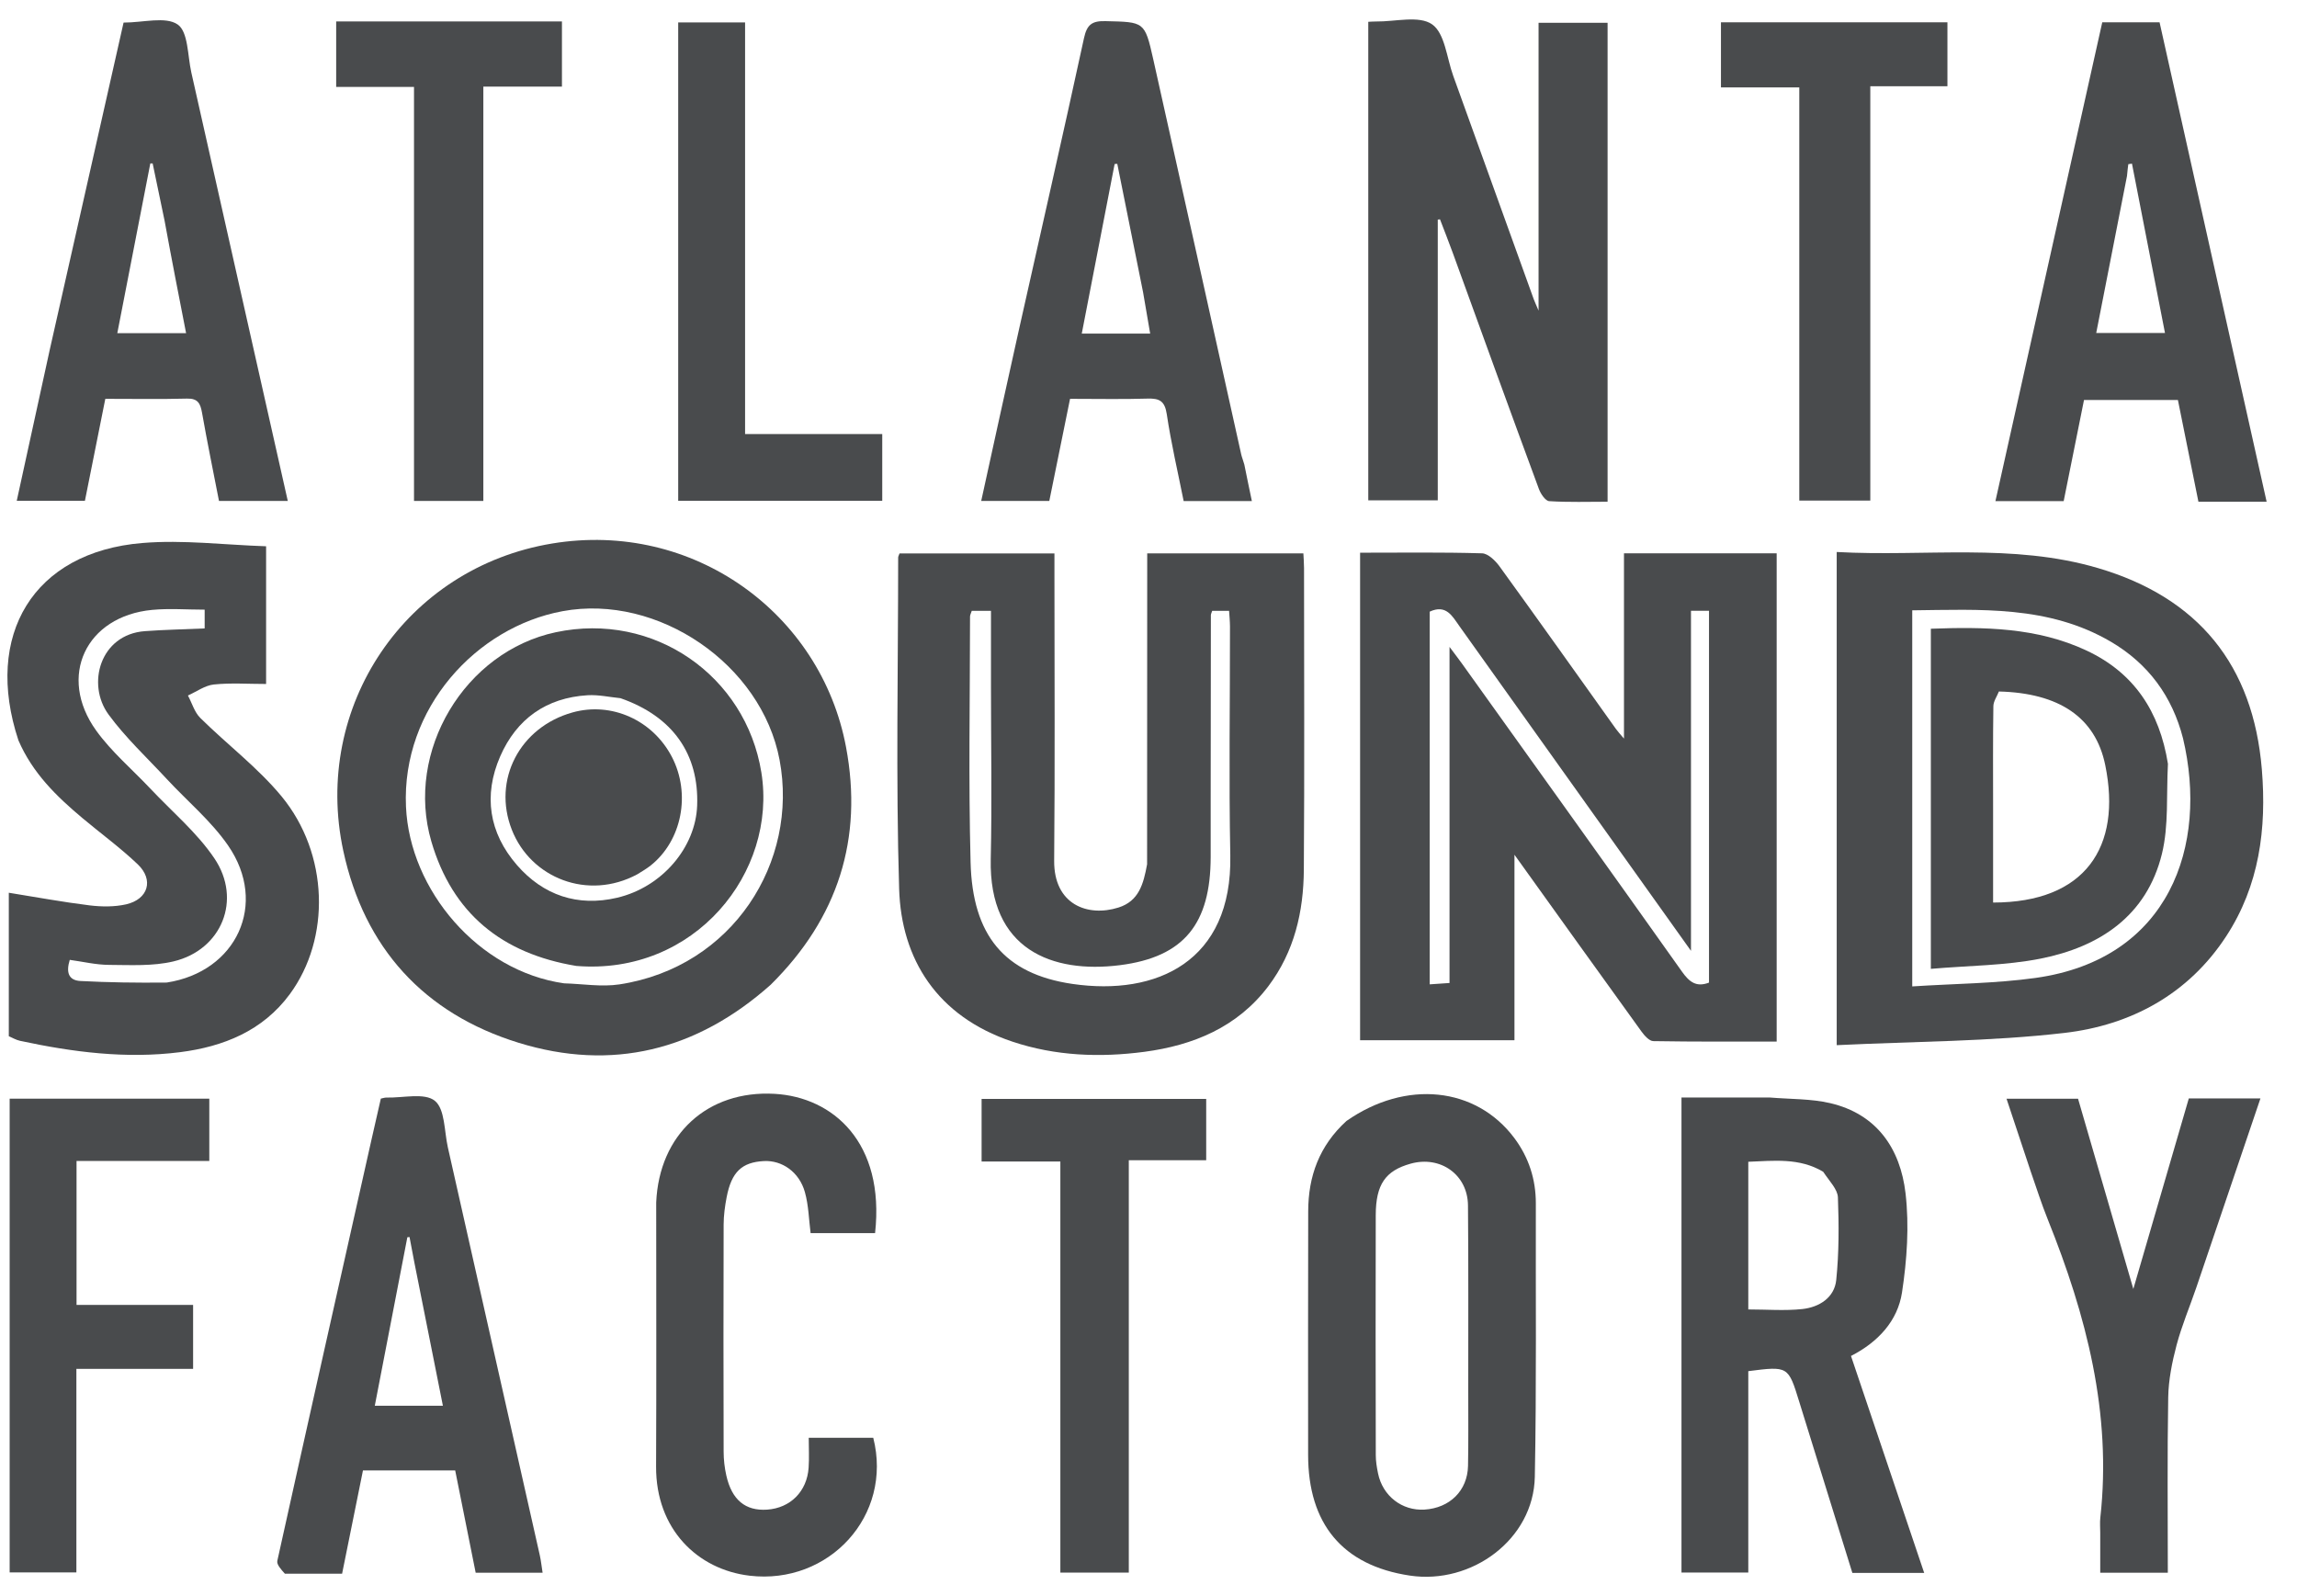 <svg width="59" height="41" viewBox="0 0 59 41" fill="none" xmlns="http://www.w3.org/2000/svg">
<path d="M34.935 18.716C34.935 17.189 34.935 15.711 34.935 14.196C36.004 14.196 37.036 14.181 38.066 14.212C38.222 14.216 38.411 14.401 38.519 14.551C39.524 15.937 40.514 17.334 41.51 18.728C41.554 18.79 41.607 18.845 41.713 18.971C41.713 17.34 41.713 15.779 41.713 14.212C43.048 14.212 44.331 14.212 45.635 14.212C45.635 18.382 45.635 22.536 45.635 26.753C44.589 26.753 43.528 26.759 42.467 26.741C42.364 26.74 42.24 26.601 42.165 26.498C41.09 25.01 40.021 23.517 38.9 21.954C38.9 23.587 38.9 25.135 38.9 26.718C37.575 26.718 36.28 26.718 34.935 26.718C34.935 24.075 34.935 21.419 34.935 18.716ZM43.434 22.876C43.434 23.357 43.434 23.838 43.434 24.422C41.404 21.576 39.445 18.828 37.485 16.081C37.304 15.827 37.146 15.514 36.723 15.71C36.723 18.881 36.723 22.06 36.723 25.283C36.902 25.27 37.05 25.26 37.232 25.248C37.232 22.375 37.232 19.549 37.232 16.616C37.384 16.819 37.476 16.938 37.563 17.06C39.446 19.691 41.332 22.319 43.204 24.958C43.395 25.228 43.577 25.362 43.897 25.238C43.897 22.045 43.897 18.865 43.897 15.688C43.734 15.688 43.6 15.688 43.434 15.688C43.434 18.068 43.434 20.424 43.434 22.876Z" fill="#494B4D"/>
<path d="M29.464 22.199C29.467 19.514 29.467 16.872 29.467 14.213C30.824 14.213 32.139 14.213 33.478 14.213C33.484 14.342 33.495 14.466 33.495 14.59C33.496 17.173 33.508 19.755 33.49 22.337C33.483 23.416 33.247 24.444 32.579 25.33C31.78 26.387 30.646 26.85 29.393 27.016C28.256 27.166 27.113 27.125 26.003 26.754C24.068 26.107 23.149 24.632 23.095 22.831C23.009 19.996 23.07 17.157 23.07 14.32C23.07 14.291 23.089 14.262 23.105 14.215C24.414 14.215 25.727 14.215 27.084 14.215C27.084 14.414 27.084 14.601 27.084 14.789C27.084 17.227 27.099 19.667 27.077 22.105C27.066 23.23 27.934 23.561 28.729 23.31C29.255 23.144 29.371 22.703 29.464 22.199ZM31.097 20.581C31.097 21.059 31.098 21.537 31.097 22.015C31.093 23.717 30.424 24.582 28.761 24.791C27.036 25.008 25.396 24.4 25.448 22.063C25.481 20.598 25.454 19.132 25.454 17.666C25.454 17.015 25.454 16.365 25.454 15.69C25.262 15.69 25.113 15.69 24.96 15.69C24.942 15.749 24.916 15.794 24.916 15.838C24.915 17.942 24.875 20.046 24.93 22.148C24.978 24.02 25.795 25.016 27.545 25.272C29.706 25.587 31.654 24.698 31.601 21.972C31.563 20.013 31.594 18.052 31.593 16.092C31.592 15.954 31.578 15.816 31.57 15.689C31.398 15.689 31.264 15.689 31.136 15.689C31.119 15.742 31.102 15.771 31.102 15.801C31.1 17.362 31.099 18.924 31.097 20.581Z" fill="#494B4D"/>
<path d="M0.473 19.015C-0.421 16.316 0.851 14.177 3.658 13.947C4.705 13.86 5.771 13.996 6.835 14.031C6.835 15.309 6.835 16.466 6.835 17.568C6.375 17.568 5.93 17.536 5.493 17.581C5.264 17.605 5.049 17.765 4.827 17.864C4.931 18.058 4.995 18.292 5.144 18.44C5.832 19.12 6.62 19.714 7.232 20.454C8.448 21.929 8.499 24.103 7.443 25.536C6.747 26.48 5.735 26.884 4.625 27.025C3.242 27.201 1.87 27.025 0.513 26.733C0.411 26.711 0.317 26.653 0.226 26.615C0.226 25.369 0.226 24.144 0.226 22.93C0.925 23.042 1.609 23.169 2.298 23.254C2.607 23.292 2.938 23.296 3.239 23.228C3.807 23.098 3.957 22.6 3.539 22.201C3.092 21.774 2.588 21.408 2.114 21.01C1.454 20.455 0.839 19.862 0.473 19.015ZM4.282 25.237C6.078 24.961 6.891 23.214 5.861 21.72C5.425 21.087 4.811 20.578 4.283 20.008C3.777 19.462 3.225 18.949 2.788 18.352C2.218 17.574 2.568 16.297 3.721 16.211C4.222 16.174 4.725 16.165 5.257 16.141C5.257 16.037 5.257 15.872 5.257 15.659C4.794 15.659 4.347 15.623 3.907 15.665C2.205 15.827 1.473 17.376 2.47 18.764C2.865 19.313 3.398 19.763 3.866 20.26C4.42 20.849 5.057 21.382 5.504 22.043C6.225 23.106 5.694 24.401 4.454 24.694C3.924 24.82 3.352 24.786 2.8 24.783C2.461 24.781 2.123 24.699 1.792 24.654C1.696 24.966 1.752 25.18 2.067 25.197C2.779 25.234 3.491 25.245 4.282 25.237Z" fill="#494B4D"/>
<path d="M19.796 25.293C17.891 26.989 15.712 27.521 13.322 26.784C10.897 26.036 9.357 24.354 8.818 21.855C8.019 18.147 10.422 14.581 14.182 13.96C17.804 13.361 21.086 15.75 21.731 19.189C22.172 21.54 21.529 23.579 19.796 25.293ZM14.489 25.257C14.963 25.27 15.449 25.354 15.911 25.284C18.829 24.839 20.517 22.134 20.024 19.519C19.561 17.063 16.901 15.246 14.451 15.698C12.239 16.105 10.314 18.188 10.428 20.721C10.524 22.865 12.288 24.945 14.489 25.257Z" fill="#494B4D"/>
<path d="M47.177 23.498C47.177 20.378 47.177 17.305 47.177 14.178C49.441 14.303 51.689 13.944 53.888 14.591C56.464 15.349 57.876 17.082 58.097 19.762C58.223 21.288 58.031 22.746 57.182 24.047C56.209 25.538 54.732 26.332 53.031 26.53C51.112 26.753 49.167 26.748 47.177 26.845C47.177 25.67 47.177 24.608 47.177 23.498ZM56.072 18.963C55.795 17.882 55.177 17.045 54.218 16.482C52.617 15.544 50.852 15.658 49.117 15.676C49.117 18.905 49.117 22.08 49.117 25.336C50.2 25.265 51.252 25.262 52.285 25.118C55.729 24.636 56.725 21.714 56.072 18.963Z" fill="#494B4D"/>
<path d="M37.313 6.488C37.198 6.179 37.093 5.906 36.987 5.633C36.968 5.636 36.949 5.639 36.93 5.641C36.93 8.033 36.93 10.424 36.93 12.851C36.319 12.851 35.742 12.851 35.145 12.851C35.145 8.766 35.145 4.678 35.145 0.56C35.224 0.557 35.283 0.551 35.343 0.552C35.835 0.559 36.449 0.391 36.784 0.625C37.113 0.854 37.161 1.489 37.327 1.948C38.017 3.858 38.704 5.769 39.393 7.679C39.417 7.746 39.448 7.81 39.519 7.978C39.519 5.448 39.519 3.033 39.519 0.585C40.116 0.585 40.693 0.585 41.292 0.585C41.292 4.672 41.292 8.747 41.292 12.887C40.796 12.887 40.292 12.904 39.792 12.872C39.696 12.866 39.573 12.684 39.528 12.56C38.786 10.551 38.055 8.537 37.313 6.488Z" fill="#494B4D"/>
<path d="M45.45 28.189C46.002 28.234 46.52 28.22 47.009 28.334C48.214 28.615 48.812 29.509 48.945 30.649C49.042 31.486 48.982 32.361 48.854 33.198C48.743 33.925 48.244 34.469 47.544 34.828C48.169 36.68 48.791 38.523 49.424 40.4C48.783 40.4 48.2 40.4 47.579 40.4C47.126 38.942 46.669 37.472 46.214 36.002C45.932 35.088 45.934 35.087 44.906 35.218C44.906 36.93 44.906 38.645 44.906 40.391C44.325 40.391 43.774 40.391 43.19 40.391C43.19 36.354 43.19 32.3 43.19 28.189C43.917 28.189 44.66 28.189 45.45 28.189ZM46.83 30.097C46.22 29.732 45.563 29.815 44.906 29.84C44.906 31.13 44.906 32.365 44.906 33.633C45.381 33.633 45.842 33.671 46.293 33.623C46.726 33.576 47.118 33.333 47.165 32.877C47.237 32.175 47.235 31.462 47.208 30.755C47.2 30.548 46.998 30.348 46.83 30.097Z" fill="#494B4D"/>
<path d="M34.586 28.791C36.113 27.725 37.911 27.915 38.896 29.23C39.266 29.725 39.45 30.288 39.449 30.91C39.443 33.25 39.468 35.59 39.423 37.93C39.392 39.543 37.796 40.706 36.214 40.469C34.473 40.209 33.6 39.129 33.6 37.367C33.6 35.281 33.596 33.195 33.602 31.11C33.604 30.216 33.884 29.43 34.586 28.791ZM37.713 35.693C37.712 34.116 37.72 32.539 37.706 30.962C37.7 30.171 36.998 29.675 36.232 29.889C35.587 30.069 35.339 30.42 35.337 31.21C35.331 33.265 35.334 35.32 35.338 37.375C35.338 37.532 35.364 37.69 35.396 37.845C35.515 38.425 36.014 38.809 36.589 38.774C37.238 38.734 37.694 38.287 37.707 37.652C37.72 37.032 37.712 36.41 37.713 35.693Z" fill="#494B4D"/>
<path d="M31.962 11.934C32.028 12.266 32.09 12.558 32.155 12.87C31.571 12.87 31.002 12.87 30.403 12.87C30.254 12.123 30.081 11.386 29.97 10.641C29.92 10.304 29.786 10.228 29.477 10.238C28.841 10.258 28.204 10.244 27.485 10.244C27.31 11.104 27.133 11.975 26.952 12.867C26.387 12.867 25.817 12.867 25.203 12.867C25.523 11.41 25.839 9.959 26.163 8.509C26.724 5.999 27.298 3.493 27.843 0.98C27.919 0.628 28.051 0.534 28.398 0.543C29.387 0.567 29.403 0.547 29.619 1.509C30.378 4.894 31.127 8.282 31.881 11.669C31.898 11.746 31.931 11.819 31.962 11.934ZM29.361 7.508C29.14 6.408 28.919 5.308 28.698 4.208C28.676 4.21 28.653 4.212 28.63 4.213C28.35 5.66 28.07 7.106 27.786 8.568C28.39 8.568 28.96 8.568 29.543 8.568C29.486 8.231 29.432 7.91 29.361 7.508Z" fill="#494B4D"/>
<path d="M1.278 8.983C1.917 6.148 2.549 3.351 3.174 0.58C3.683 0.58 4.256 0.415 4.565 0.63C4.836 0.819 4.818 1.432 4.914 1.86C5.74 5.521 6.563 9.182 7.392 12.867C6.8 12.867 6.232 12.867 5.625 12.867C5.478 12.113 5.323 11.358 5.189 10.6C5.147 10.365 5.084 10.231 4.805 10.238C4.123 10.256 3.44 10.244 2.705 10.244C2.531 11.117 2.358 11.979 2.181 12.864C1.602 12.864 1.018 12.864 0.43 12.864C0.711 11.579 0.99 10.301 1.278 8.983ZM4.227 5.667C4.125 5.177 4.023 4.688 3.921 4.198C3.901 4.198 3.881 4.198 3.861 4.198C3.579 5.649 3.296 7.1 3.013 8.558C3.61 8.558 4.191 8.558 4.78 8.558C4.594 7.607 4.412 6.678 4.227 5.667Z" fill="#494B4D"/>
<path d="M57.13 12.887C56.893 12.887 56.703 12.887 56.468 12.887C56.293 12.021 56.12 11.161 55.941 10.274C55.144 10.274 54.355 10.274 53.529 10.274C53.356 11.133 53.183 11.996 53.007 12.871C52.437 12.871 51.883 12.871 51.254 12.871C52.17 8.763 53.082 4.677 53.998 0.573C54.478 0.573 54.952 0.573 55.47 0.573C56.38 4.649 57.293 8.738 58.22 12.887C57.835 12.887 57.505 12.887 57.13 12.887ZM54.633 4.522C54.37 5.862 54.108 7.201 53.843 8.552C54.46 8.552 55.022 8.552 55.609 8.552C55.322 7.08 55.041 5.641 54.761 4.203C54.73 4.208 54.699 4.213 54.667 4.217C54.657 4.293 54.647 4.368 54.633 4.522Z" fill="#494B4D"/>
<path d="M7.317 40.42C7.219 40.31 7.103 40.185 7.123 40.091C7.921 36.486 8.731 32.884 9.54 29.281C9.619 28.927 9.701 28.573 9.782 28.218C9.838 28.207 9.884 28.189 9.929 28.191C10.354 28.202 10.905 28.061 11.169 28.274C11.431 28.486 11.41 29.054 11.503 29.468C12.292 32.961 13.079 36.453 13.865 39.947C13.896 40.085 13.91 40.228 13.937 40.395C13.374 40.395 12.813 40.395 12.218 40.395C12.043 39.523 11.868 38.648 11.692 37.768C10.895 37.768 10.132 37.768 9.323 37.768C9.147 38.638 8.971 39.512 8.787 40.42C8.312 40.42 7.837 40.42 7.317 40.42ZM10.644 32.431C10.602 32.212 10.561 31.993 10.519 31.773C10.501 31.775 10.482 31.777 10.463 31.779C10.185 33.216 9.908 34.654 9.627 36.106C10.225 36.106 10.791 36.106 11.376 36.106C11.134 34.892 10.896 33.701 10.644 32.431Z" fill="#494B4D"/>
<path d="M16.855 30.885C16.931 29.134 18.176 27.999 19.894 28.095C21.398 28.179 22.733 29.348 22.477 31.673C21.932 31.673 21.383 31.673 20.821 31.673C20.776 31.326 20.77 30.96 20.674 30.619C20.529 30.101 20.085 29.797 19.62 29.822C19.055 29.852 18.79 30.101 18.665 30.747C18.62 30.979 18.588 31.218 18.587 31.454C18.581 33.398 18.582 35.342 18.587 37.286C18.587 37.49 18.611 37.699 18.656 37.898C18.797 38.526 19.147 38.812 19.703 38.775C20.299 38.735 20.729 38.309 20.77 37.697C20.787 37.447 20.773 37.196 20.773 36.929C21.354 36.929 21.891 36.929 22.43 36.929C22.939 38.928 21.293 40.711 19.256 40.472C17.913 40.314 16.846 39.273 16.852 37.671C16.862 35.424 16.855 33.177 16.855 30.885Z" fill="#494B4D"/>
<path d="M4.038 29.82C3.324 29.82 2.658 29.82 1.966 29.82C1.966 31.063 1.966 32.268 1.966 33.517C2.942 33.517 3.937 33.517 4.96 33.517C4.96 34.077 4.96 34.594 4.96 35.16C3.98 35.16 2.987 35.16 1.962 35.16C1.962 36.923 1.962 38.639 1.962 40.387C1.383 40.387 0.833 40.387 0.248 40.387C0.248 36.358 0.248 32.303 0.248 28.219C1.937 28.219 3.647 28.219 5.376 28.219C5.376 28.744 5.376 29.261 5.376 29.82C4.938 29.82 4.512 29.82 4.038 29.82Z" fill="#494B4D"/>
<path d="M52.159 30.085C51.95 29.453 51.751 28.858 51.539 28.221C52.169 28.221 52.761 28.221 53.376 28.221C53.837 29.807 54.302 31.407 54.796 33.107C55.285 31.427 55.75 29.83 56.221 28.213C56.828 28.213 57.429 28.213 58.061 28.213C57.512 29.831 56.964 31.453 56.413 33.073C56.245 33.565 56.04 34.047 55.907 34.548C55.792 34.984 55.7 35.44 55.692 35.889C55.666 37.383 55.682 38.877 55.682 40.396C55.102 40.396 54.553 40.396 53.946 40.396C53.946 40.053 53.946 39.709 53.946 39.366C53.946 39.238 53.934 39.109 53.948 38.983C54.247 36.297 53.587 33.781 52.599 31.322C52.44 30.928 52.311 30.522 52.159 30.085Z" fill="#494B4D"/>
<path d="M12.837 0.551C13.392 0.551 13.9 0.551 14.434 0.551C14.434 1.11 14.434 1.644 14.434 2.224C13.783 2.224 13.122 2.224 12.415 2.224C12.415 5.795 12.415 9.32 12.415 12.866C11.805 12.866 11.24 12.866 10.634 12.866C10.634 9.322 10.634 5.794 10.634 2.232C9.947 2.232 9.301 2.232 8.635 2.232C8.635 1.664 8.635 1.13 8.635 0.551C10.027 0.551 11.409 0.551 12.837 0.551Z" fill="#494B4D"/>
<path d="M44.204 1.68C44.204 1.287 44.204 0.94 44.204 0.572C46.156 0.572 48.076 0.572 50.021 0.572C50.021 1.112 50.021 1.648 50.021 2.215C49.381 2.215 48.734 2.215 48.04 2.215C48.04 5.773 48.04 9.301 48.04 12.858C47.416 12.858 46.838 12.858 46.216 12.858C46.216 9.323 46.216 5.794 46.216 2.245C45.54 2.245 44.907 2.245 44.204 2.245C44.204 2.06 44.204 1.893 44.204 1.68Z" fill="#494B4D"/>
<path d="M28.994 39.562C28.994 39.861 28.994 40.113 28.994 40.393C28.402 40.393 27.838 40.393 27.236 40.393C27.236 36.889 27.236 33.389 27.236 29.833C26.545 29.833 25.887 29.833 25.213 29.833C25.213 29.272 25.213 28.767 25.213 28.225C27.123 28.225 29.039 28.225 30.982 28.225C30.982 28.728 30.982 29.245 30.982 29.801C30.348 29.801 29.704 29.801 28.994 29.801C28.994 33.064 28.994 36.289 28.994 39.562Z" fill="#494B4D"/>
<path d="M17.42 3.891C17.42 2.762 17.42 1.681 17.42 0.576C17.995 0.576 18.545 0.576 19.138 0.576C19.138 4.081 19.138 7.593 19.138 11.148C20.333 11.148 21.487 11.148 22.661 11.148C22.661 11.74 22.661 12.289 22.661 12.863C20.925 12.863 19.197 12.863 17.42 12.863C17.42 9.886 17.42 6.912 17.42 3.891Z" fill="#494B4D"/>
<path d="M14.802 24.81C12.882 24.492 11.619 23.453 11.08 21.615C10.4 19.296 11.937 16.736 14.276 16.239C16.795 15.704 19.155 17.357 19.556 19.839C19.97 22.403 17.847 25.059 14.802 24.81ZM15.937 17.933C15.656 17.905 15.372 17.841 15.094 17.857C14.031 17.921 13.268 18.466 12.848 19.427C12.412 20.428 12.559 21.391 13.277 22.218C13.955 22.999 14.841 23.294 15.848 23.059C17.01 22.787 17.869 21.763 17.907 20.689C17.955 19.373 17.286 18.403 15.937 17.933Z" fill="#494B4D"/>
<path d="M55.685 19.619C55.642 20.42 55.708 21.204 55.531 21.929C55.141 23.522 53.933 24.32 52.416 24.622C51.506 24.802 50.56 24.801 49.595 24.885C49.595 21.924 49.595 19.051 49.595 16.149C50.967 16.099 52.322 16.113 53.596 16.71C54.814 17.282 55.469 18.27 55.685 19.619ZM51.343 17.761C51.294 17.886 51.203 18.012 51.201 18.138C51.188 19.012 51.194 19.887 51.194 20.761C51.194 21.568 51.194 22.376 51.194 23.182C53.558 23.181 54.505 21.758 54.075 19.653C53.824 18.422 52.885 17.799 51.343 17.761Z" fill="#494B4D"/>
<path d="M16.367 22.458C15.098 23.138 13.633 22.552 13.147 21.313C12.643 20.032 13.35 18.678 14.705 18.299C15.704 18.019 16.765 18.494 17.258 19.441C17.75 20.389 17.516 21.591 16.713 22.23C16.614 22.308 16.505 22.374 16.367 22.458Z" fill="#494B4D"/>
</svg>
